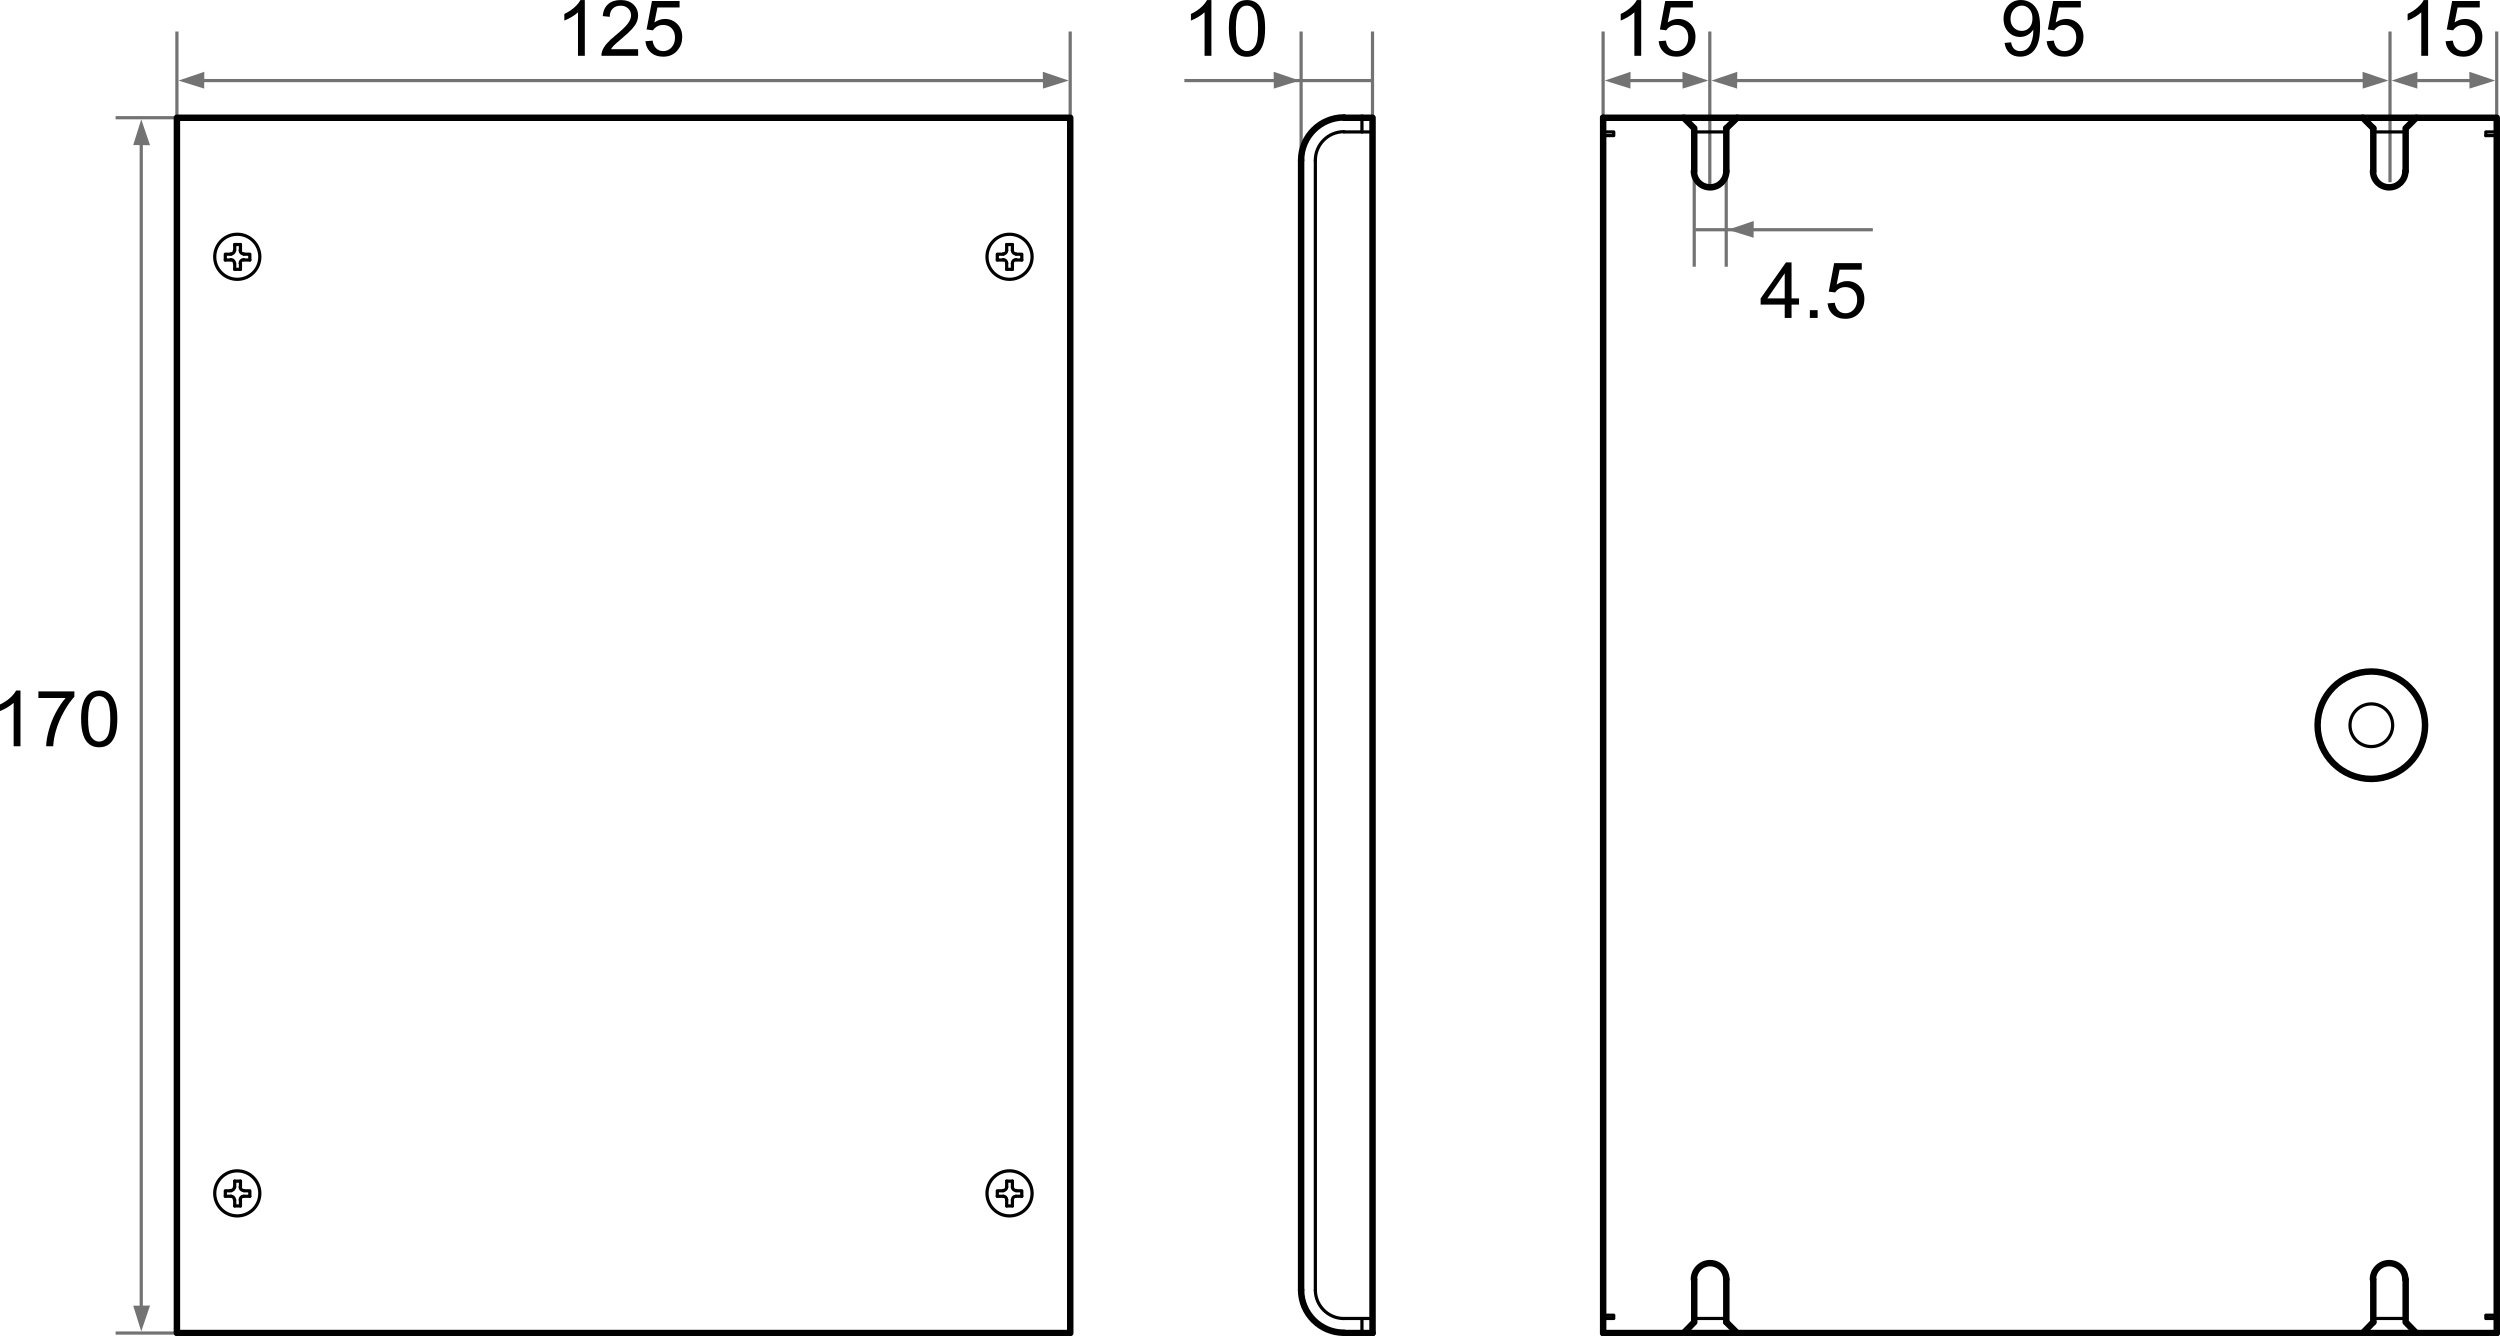 <?xml version="1.0" encoding="UTF-8"?><svg xmlns="http://www.w3.org/2000/svg" width="637.34" height="340.66" viewBox="0 0 637.34 340.66"><defs><style>.d,.e,.f,.g{fill:none;stroke:#000;}.d,.g{stroke-width:.82px;}.e{stroke-width:.4px;}.e,.f,.g{stroke-linecap:round;stroke-linejoin:round;}.h{opacity:.55;}.f{stroke-width:1.65px;}</style></defs><g id="a"/><g id="b"><g id="c"><g><g><line class="f" x1="636.51" y1="339.84" x2="408.7" y2="339.84"/><line class="f" x1="408.7" y1="339.84" x2="408.7" y2="30.02"/><polyline class="g" points="633.73 34.57 633.73 33.64 636.51 33.64"/><line class="f" x1="442.87" y1="30.02" x2="440.1" y2="32.71"/><polyline class="f" points="431.92 43.67 431.92 32.71 429.22 30.02"/><line class="f" x1="440.1" y1="43.67" x2="440.1" y2="32.71"/><path class="f" d="M431.84,43.63c0,2.28,1.85,4.13,4.13,4.13s4.13-1.85,4.13-4.13"/><line class="f" x1="602.34" y1="30.02" x2="605.04" y2="32.71"/><polyline class="f" points="613.29 43.67 613.29 32.71 615.99 30.02"/><line class="f" x1="605.04" y1="43.67" x2="605.04" y2="32.71"/><path class="f" d="M604.96,43.63c0,2.28,1.85,4.13,4.13,4.13s4.13-1.85,4.13-4.13"/><line class="f" x1="442.87" y1="339.84" x2="440.1" y2="337.06"/><polyline class="f" points="431.92 326.18 431.92 337.06 429.22 339.84"/><line class="f" x1="440.1" y1="326.18" x2="440.1" y2="337.06"/><path class="f" d="M440.1,326.15c0-2.28-1.85-4.13-4.13-4.13s-4.13,1.84-4.13,4.13"/><line class="f" x1="602.34" y1="339.84" x2="605.04" y2="337.06"/><polyline class="f" points="613.29 326.18 613.29 337.06 615.99 339.84"/><line class="f" x1="605.04" y1="326.18" x2="605.04" y2="337.06"/><path class="f" d="M613.21,326.15c0-2.28-1.84-4.13-4.13-4.13s-4.13,1.84-4.13,4.13"/><line class="g" x1="633.73" y1="34.57" x2="636.51" y2="34.57"/><polyline class="f" points="636.51 339.84 636.51 30.02 408.7 30.02"/><line class="e" x1="408.7" y1="185.08" x2="408.7" y2="223.81"/></g><polyline class="g" points="636.51 336.13 633.73 336.13 633.73 335.29 636.51 335.29"/><polyline class="g" points="408.7 339.84 408.7 336.13 411.4 336.13 411.4 335.29 408.7 335.29"/><polyline class="g" points="408.7 33.64 411.4 33.64 411.4 34.57 408.7 34.57"/><line class="g" x1="431.92" y1="33.64" x2="440.1" y2="33.64"/><line class="g" x1="431.92" y1="336.13" x2="440.1" y2="336.13"/><line class="g" x1="605.04" y1="336.13" x2="613.29" y2="336.13"/><line class="g" x1="605.04" y1="33.64" x2="613.29" y2="33.64"/><path class="f" d="M604.54,171.19c-7.56,0-13.7,6.13-13.7,13.7s6.13,13.69,13.7,13.69,13.7-6.13,13.7-13.69-6.13-13.7-13.7-13.7"/><path class="g" d="M604.54,179.45c-3,0-5.44,2.43-5.44,5.44s2.43,5.44,5.44,5.44,5.44-2.43,5.44-5.44-2.43-5.44-5.44-5.44"/><polyline class="f" points="347.21 30.02 349.91 30.02 349.91 339.84"/><line class="g" x1="347.21" y1="30.02" x2="347.21" y2="33.55"/><line class="g" x1="347.21" y1="336.18" x2="347.21" y2="339.84"/><polyline class="f" points="45.1 30.02 272.84 30.02 272.84 339.84 45.1 339.84 45.1 30.02"/><line class="f" x1="331.7" y1="40.89" x2="331.7" y2="328.88"/><line class="f" x1="342.66" y1="30.02" x2="347.21" y2="30.02"/><path class="f" d="M342.62,29.94c-6.03,0-10.92,4.89-10.92,10.92"/><line class="f" x1="342.66" y1="339.84" x2="349.92" y2="339.84"/><path class="f" d="M331.7,328.85c0,6.03,4.89,10.91,10.92,10.91"/><path class="g" d="M60.49,59.72c-3.18,0-5.75,2.57-5.75,5.75s2.57,5.74,5.75,5.74,5.75-2.57,5.75-5.74-2.57-5.75-5.75-5.75"/><path class="g" d="M257.37,59.72c-3.18,0-5.75,2.57-5.75,5.75s2.57,5.74,5.75,5.74,5.75-2.57,5.75-5.74-2.57-5.75-5.75-5.75"/><path class="g" d="M60.49,298.49c-3.18,0-5.75,2.57-5.75,5.74s2.57,5.75,5.75,5.75,5.75-2.57,5.75-5.75-2.57-5.74-5.75-5.74"/><path class="g" d="M257.37,298.49c-3.18,0-5.75,2.57-5.75,5.74s2.57,5.75,5.75,5.75,5.75-2.57,5.75-5.75-2.57-5.74-5.75-5.74"/><line class="g" x1="59.84" y1="62.34" x2="61.3" y2="62.34"/><path class="g" d="M58.87,64.73c.49,0,.89-.39,.89-.89"/><path class="g" d="M61.22,63.84c0,.49,.4,.89,.89,.89"/><line class="g" x1="59.84" y1="68.66" x2="61.3" y2="68.66"/><path class="g" d="M62.11,66.2c-.49,0-.89,.4-.89,.89"/><path class="g" d="M59.76,67.08c0-.49-.4-.89-.89-.89"/><line class="g" x1="57.44" y1="66.28" x2="58.91" y2="66.28"/><polyline class="g" points="57.44 66.28 57.44 64.81 58.91 64.81"/><line class="g" x1="62.15" y1="66.28" x2="63.69" y2="66.28"/><polyline class="g" points="62.15 64.81 63.69 64.81 63.69 66.28"/><line class="g" x1="61.3" y1="62.34" x2="61.3" y2="63.88"/><line class="g" x1="59.84" y1="62.34" x2="59.84" y2="63.88"/><line class="g" x1="59.84" y1="67.12" x2="59.84" y2="68.66"/><line class="g" x1="61.3" y1="67.12" x2="61.3" y2="68.66"/><line class="g" x1="256.64" y1="62.34" x2="258.1" y2="62.34"/><path class="g" d="M255.75,64.73c.49,0,.89-.39,.89-.89"/><path class="g" d="M258.1,63.84c0,.49,.4,.89,.89,.89"/><line class="g" x1="256.64" y1="68.66" x2="258.1" y2="68.66"/><path class="g" d="M258.99,66.2c-.49,0-.89,.4-.89,.89"/><path class="g" d="M256.64,67.08c0-.49-.4-.89-.89-.89"/><line class="g" x1="254.25" y1="66.28" x2="255.79" y2="66.28"/><polyline class="g" points="254.25 66.28 254.25 64.81 255.79 64.81"/><line class="g" x1="259.03" y1="66.28" x2="260.49" y2="66.28"/><polyline class="g" points="259.03 64.81 260.49 64.81 260.49 66.28"/><line class="g" x1="258.1" y1="62.34" x2="258.1" y2="63.88"/><line class="g" x1="256.64" y1="62.34" x2="256.64" y2="63.88"/><line class="g" x1="256.64" y1="67.12" x2="256.64" y2="68.66"/><line class="g" x1="258.1" y1="67.12" x2="258.1" y2="68.66"/><line class="g" x1="256.64" y1="301.11" x2="258.1" y2="301.11"/><path class="g" d="M255.75,303.5c.49,0,.89-.4,.89-.89"/><path class="g" d="M258.1,302.61c0,.49,.4,.89,.89,.89"/><line class="g" x1="256.64" y1="307.44" x2="258.1" y2="307.44"/><path class="g" d="M258.99,304.97c-.49,0-.89,.39-.89,.89"/><path class="g" d="M256.64,305.85c0-.49-.4-.89-.89-.89"/><line class="g" x1="254.25" y1="304.97" x2="255.79" y2="304.97"/><polyline class="g" points="254.25 304.97 254.25 303.58 255.79 303.58"/><line class="g" x1="259.03" y1="304.97" x2="260.49" y2="304.97"/><polyline class="g" points="259.03 303.58 260.49 303.58 260.49 304.97"/><line class="g" x1="258.1" y1="301.11" x2="258.1" y2="302.65"/><line class="g" x1="256.64" y1="301.11" x2="256.64" y2="302.65"/><line class="g" x1="256.64" y1="305.89" x2="256.64" y2="307.44"/><line class="g" x1="258.1" y1="305.89" x2="258.1" y2="307.44"/><line class="g" x1="59.84" y1="301.11" x2="61.3" y2="301.11"/><path class="g" d="M58.87,303.5c.49,0,.89-.4,.89-.89"/><path class="g" d="M61.22,302.61c0,.49,.4,.89,.89,.89"/><line class="g" x1="59.84" y1="307.44" x2="61.3" y2="307.44"/><path class="g" d="M62.11,304.97c-.49,0-.89,.39-.89,.89"/><path class="g" d="M59.76,305.85c0-.49-.4-.89-.89-.89"/><line class="g" x1="57.44" y1="304.97" x2="58.91" y2="304.97"/><polyline class="g" points="57.44 304.97 57.44 303.58 58.91 303.58"/><line class="g" x1="62.15" y1="304.97" x2="63.69" y2="304.97"/><polyline class="g" points="62.15 303.58 63.69 303.58 63.69 304.97"/><line class="g" x1="61.3" y1="301.11" x2="61.3" y2="302.65"/><line class="g" x1="59.84" y1="301.11" x2="59.84" y2="302.65"/><line class="g" x1="59.84" y1="305.89" x2="59.84" y2="307.44"/><line class="g" x1="61.3" y1="305.89" x2="61.3" y2="307.44"/><line class="g" x1="349.91" y1="33.64" x2="347.21" y2="33.64"/><line class="g" x1="335.33" y1="328.88" x2="335.33" y2="40.89"/><line class="g" x1="342.66" y1="33.64" x2="347.21" y2="33.64"/><path class="g" d="M342.62,33.57c-4.03,0-7.29,3.26-7.29,7.29"/><line class="g" x1="342.66" y1="336.13" x2="349.5" y2="336.13"/><path class="g" d="M335.33,328.85c0,4.02,3.27,7.29,7.29,7.29"/><g><path d="M5.22,190.25h-1.74v-11.08c-.42,.4-.97,.8-1.65,1.2-.68,.4-1.29,.7-1.83,.9v-1.68c.97-.46,1.82-1.01,2.55-1.66,.73-.65,1.24-1.28,1.55-1.89h1.12v14.22Z"/><path d="M9.79,177.94v-1.67h9.17v1.35c-.9,.96-1.79,2.23-2.68,3.83-.89,1.59-1.57,3.23-2.05,4.91-.35,1.19-.57,2.48-.67,3.89h-1.79c.02-1.11,.24-2.46,.66-4.04,.42-1.58,1.02-3.1,1.8-4.56,.78-1.46,1.61-2.7,2.5-3.7h-6.94Z"/><path d="M20.67,183.27c0-1.67,.17-3.02,.52-4.04,.34-1.02,.86-1.81,1.54-2.36,.68-.55,1.53-.83,2.56-.83,.76,0,1.43,.15,2,.46s1.05,.75,1.42,1.32c.37,.58,.67,1.28,.88,2.11,.21,.83,.32,1.94,.32,3.35,0,1.66-.17,3-.51,4.02-.34,1.02-.85,1.81-1.53,2.37-.68,.56-1.54,.84-2.57,.84-1.37,0-2.44-.49-3.22-1.47-.93-1.18-1.4-3.1-1.4-5.76Zm1.79,0c0,2.32,.27,3.87,.82,4.64,.54,.77,1.22,1.15,2.01,1.15s1.47-.39,2.01-1.16c.54-.77,.82-2.32,.82-4.64s-.27-3.88-.82-4.65c-.54-.77-1.22-1.15-2.03-1.15s-1.44,.34-1.91,1.01c-.6,.86-.9,2.46-.9,4.78Z"/></g><g><path d="M149.09,14.22h-1.74V3.14c-.42,.4-.97,.8-1.65,1.2-.68,.4-1.29,.7-1.83,.9v-1.68c.97-.46,1.82-1.01,2.55-1.66,.73-.65,1.24-1.28,1.55-1.89h1.12V14.22Z"/><path d="M162.68,12.55v1.67h-9.36c-.01-.42,.05-.82,.2-1.21,.24-.64,.62-1.27,1.15-1.88,.53-.62,1.28-1.33,2.28-2.14,1.54-1.26,2.58-2.26,3.12-3s.81-1.43,.81-2.09c0-.69-.25-1.27-.74-1.74s-1.13-.71-1.93-.71c-.84,0-1.51,.25-2.01,.75s-.76,1.2-.76,2.09l-1.79-.18c.12-1.33,.58-2.35,1.38-3.05,.8-.7,1.87-1.05,3.22-1.05s2.44,.38,3.23,1.13c.79,.75,1.19,1.69,1.19,2.8,0,.57-.12,1.12-.35,1.67-.23,.55-.62,1.12-1.15,1.73-.54,.6-1.43,1.44-2.68,2.49-1.04,.88-1.71,1.47-2.01,1.78-.29,.31-.54,.63-.73,.94h6.95Z"/><path d="M164.54,10.51l1.83-.15c.14,.89,.45,1.56,.94,2,.49,.45,1.09,.67,1.78,.67,.84,0,1.54-.32,2.12-.95,.58-.63,.87-1.47,.87-2.51s-.28-1.77-.84-2.35c-.56-.57-1.29-.86-2.19-.86-.56,0-1.07,.13-1.52,.38s-.8,.58-1.06,.99l-1.63-.21,1.37-7.27h7.04V1.91h-5.65l-.76,3.81c.85-.59,1.74-.89,2.68-.89,1.24,0,2.28,.43,3.13,1.28,.85,.86,1.27,1.96,1.27,3.3s-.37,2.39-1.12,3.32c-.91,1.15-2.15,1.72-3.72,1.72-1.29,0-2.34-.36-3.15-1.08s-1.28-1.68-1.4-2.87Z"/></g><g class="h"><line class="d" x1="36.01" y1="334.89" x2="36.01" y2="33.47"/><line class="d" x1="29.47" y1="339.84" x2="61.29" y2="339.84"/><line class="d" x1="29.47" y1="30.01" x2="61.29" y2="30.01"/><polygon points="38.25 37.02 36.01 30.42 33.96 36.98 38.25 37.02"/><polygon points="38.25 332.83 36.01 339.43 33.96 332.87 38.25 332.83"/></g><g class="h"><line class="d" x1="45.1" y1="8.03" x2="45.1" y2="46.45"/><line class="d" x1="272.83" y1="8.03" x2="272.83" y2="46.45"/><line class="d" x1="267.91" y1="20.54" x2="50.05" y2="20.54"/><polygon points="52.09 18.3 45.5 20.54 52.05 22.59 52.09 18.3"/><polygon points="265.85 18.3 272.45 20.54 265.89 22.59 265.85 18.3"/></g><g><path d="M308.83,14.22h-1.74V3.14c-.42,.4-.97,.8-1.65,1.2s-1.29,.7-1.83,.9v-1.68c.97-.46,1.82-1.01,2.55-1.66s1.24-1.28,1.55-1.89h1.12V14.22Z"/><path d="M313.28,7.24c0-1.67,.17-3.02,.52-4.04,.34-1.02,.86-1.81,1.54-2.36,.68-.55,1.53-.83,2.56-.83,.76,0,1.43,.15,2,.46,.57,.31,1.05,.75,1.42,1.32,.37,.58,.67,1.28,.88,2.11,.21,.83,.32,1.94,.32,3.35,0,1.66-.17,3-.51,4.02-.34,1.02-.85,1.81-1.53,2.37-.68,.56-1.54,.84-2.57,.84-1.37,0-2.44-.49-3.22-1.47-.93-1.18-1.4-3.1-1.4-5.76Zm1.79,0c0,2.32,.27,3.87,.82,4.64,.54,.77,1.21,1.15,2.01,1.15s1.47-.39,2.01-1.16c.54-.77,.82-2.32,.82-4.64s-.27-3.88-.82-4.65c-.54-.77-1.22-1.15-2.03-1.15s-1.44,.34-1.91,1.01c-.6,.86-.9,2.46-.9,4.78Z"/></g><g class="h"><line class="d" x1="331.7" y1="8.03" x2="331.7" y2="46.45"/><line class="d" x1="349.9" y1="8.03" x2="349.9" y2="46.45"/><line class="d" x1="349.83" y1="20.54" x2="301.94" y2="20.54"/><polygon points="324.7 18.3 331.29 20.54 324.74 22.59 324.7 18.3"/></g><g><path d="M454.99,81.05v-3.39h-6.14v-1.59l6.46-9.18h1.42v9.18h1.91v1.59h-1.91v3.39h-1.74Zm0-4.98v-6.39l-4.43,6.39h4.43Z"/><path d="M461.4,81.05v-1.98h1.98v1.98h-1.98Z"/><path d="M465.92,77.34l1.83-.15c.14,.89,.45,1.56,.94,2,.49,.45,1.09,.67,1.78,.67,.84,0,1.54-.32,2.12-.95,.58-.63,.87-1.47,.87-2.51s-.28-1.77-.84-2.35c-.56-.57-1.29-.86-2.19-.86-.56,0-1.07,.13-1.52,.38s-.8,.58-1.06,.99l-1.63-.21,1.37-7.27h7.04v1.66h-5.65l-.76,3.81c.85-.59,1.74-.89,2.68-.89,1.24,0,2.28,.43,3.13,1.28,.85,.86,1.27,1.96,1.27,3.3s-.37,2.39-1.12,3.32c-.91,1.15-2.15,1.72-3.72,1.72-1.29,0-2.34-.36-3.15-1.08s-1.28-1.68-1.4-2.87Z"/></g><g class="h"><line class="d" x1="431.92" y1="68" x2="431.92" y2="44.63"/><line class="d" x1="440.08" y1="68" x2="440.08" y2="44.63"/><line class="d" x1="477.45" y1="58.57" x2="432.18" y2="58.57"/><polygon points="447.1 56.33 440.5 58.57 447.05 60.62 447.1 56.33"/></g><g><path d="M418.4,14.22h-1.74V3.14c-.42,.4-.97,.8-1.65,1.2s-1.29,.7-1.83,.9v-1.68c.97-.46,1.82-1.01,2.55-1.66s1.24-1.28,1.55-1.89h1.12V14.22Z"/><path d="M422.86,10.51l1.83-.15c.14,.89,.45,1.56,.94,2,.49,.45,1.09,.67,1.78,.67,.84,0,1.54-.32,2.12-.95,.58-.63,.87-1.47,.87-2.51s-.28-1.77-.84-2.35c-.56-.57-1.29-.86-2.19-.86-.56,0-1.07,.13-1.52,.38s-.8,.58-1.06,.99l-1.63-.21,1.37-7.27h7.04V1.91h-5.65l-.76,3.81c.85-.59,1.74-.89,2.68-.89,1.24,0,2.28,.43,3.13,1.28,.85,.86,1.27,1.96,1.27,3.3s-.37,2.39-1.12,3.32c-.91,1.15-2.15,1.72-3.72,1.72-1.29,0-2.34-.36-3.15-1.08s-1.28-1.68-1.4-2.87Z"/></g><g><path d="M619.01,14.22h-1.74V3.14c-.42,.4-.97,.8-1.65,1.2s-1.29,.7-1.83,.9v-1.68c.97-.46,1.82-1.01,2.55-1.66s1.24-1.28,1.55-1.89h1.12V14.22Z"/><path d="M623.47,10.51l1.83-.15c.14,.89,.45,1.56,.94,2,.49,.45,1.09,.67,1.78,.67,.84,0,1.54-.32,2.12-.95,.58-.63,.87-1.47,.87-2.51s-.28-1.77-.84-2.35c-.56-.57-1.29-.86-2.19-.86-.56,0-1.07,.13-1.52,.38s-.8,.58-1.06,.99l-1.63-.21,1.37-7.27h7.04V1.91h-5.65l-.76,3.81c.85-.59,1.74-.89,2.68-.89,1.24,0,2.28,.43,3.13,1.28,.85,.86,1.27,1.96,1.27,3.3s-.37,2.39-1.12,3.32c-.91,1.15-2.15,1.72-3.72,1.72-1.29,0-2.34-.36-3.15-1.08s-1.28-1.68-1.4-2.87Z"/></g><g class="h"><line class="d" x1="408.69" y1="8.03" x2="408.69" y2="46.45"/><line class="d" x1="435.89" y1="8.03" x2="435.89" y2="47.32"/><line class="d" x1="430.97" y1="20.54" x2="413.64" y2="20.54"/><polygon points="415.69 18.3 409.1 20.54 415.65 22.59 415.69 18.3"/><polygon points="428.91 18.3 435.51 20.54 428.95 22.59 428.91 18.3"/><line class="d" x1="609.3" y1="8.03" x2="609.3" y2="46.45"/><line class="d" x1="636.5" y1="8.03" x2="636.5" y2="47.32"/><line class="d" x1="631.58" y1="20.54" x2="614.25" y2="20.54"/><polygon points="616.3 18.3 609.71 20.54 616.26 22.59 616.3 18.3"/><polygon points="629.52 18.3 636.12 20.54 629.56 22.59 629.52 18.3"/><line class="d" x1="604.36" y1="20.54" x2="440.85" y2="20.54"/><polygon points="442.9 18.3 436.3 20.54 442.85 22.59 442.9 18.3"/><polygon points="602.3 18.3 608.9 20.54 602.34 22.59 602.3 18.3"/></g><g><path d="M511.03,10.94l1.67-.15c.14,.79,.41,1.36,.81,1.71,.4,.35,.91,.53,1.54,.53,.53,0,1-.12,1.41-.37s.73-.57,.99-.98c.26-.41,.47-.96,.65-1.66s.26-1.4,.26-2.12c0-.08,0-.19,0-.35-.35,.55-.82,1-1.42,1.35-.6,.34-1.25,.52-1.96,.52-1.17,0-2.16-.43-2.98-1.28s-1.22-1.97-1.22-3.36,.42-2.59,1.27-3.47c.85-.88,1.91-1.31,3.18-1.31,.92,0,1.76,.25,2.53,.74,.76,.5,1.34,1.2,1.74,2.12,.4,.92,.59,2.25,.59,3.98s-.2,3.25-.59,4.32-.98,1.89-1.75,2.45c-.78,.56-1.69,.84-2.73,.84-1.11,0-2.01-.31-2.71-.92-.7-.61-1.12-1.48-1.27-2.59Zm7.12-6.25c0-1-.27-1.79-.8-2.38s-1.17-.88-1.92-.88-1.45,.32-2.02,.95c-.57,.63-.86,1.45-.86,2.45,0,.9,.27,1.63,.82,2.2,.54,.56,1.21,.85,2.01,.85s1.47-.28,1.99-.85c.52-.56,.78-1.34,.78-2.34Z"/><path d="M521.77,10.51l1.83-.15c.14,.89,.45,1.56,.94,2,.49,.45,1.09,.67,1.78,.67,.84,0,1.54-.32,2.12-.95,.58-.63,.87-1.47,.87-2.51s-.28-1.77-.84-2.35c-.56-.57-1.29-.86-2.19-.86-.56,0-1.07,.13-1.52,.38s-.8,.58-1.06,.99l-1.63-.21,1.37-7.27h7.04V1.91h-5.65l-.76,3.81c.85-.59,1.74-.89,2.68-.89,1.24,0,2.28,.43,3.13,1.28,.85,.86,1.27,1.96,1.27,3.3s-.37,2.39-1.12,3.32c-.91,1.15-2.15,1.72-3.72,1.72-1.29,0-2.34-.36-3.15-1.08s-1.28-1.68-1.4-2.87Z"/></g></g></g></g></svg>